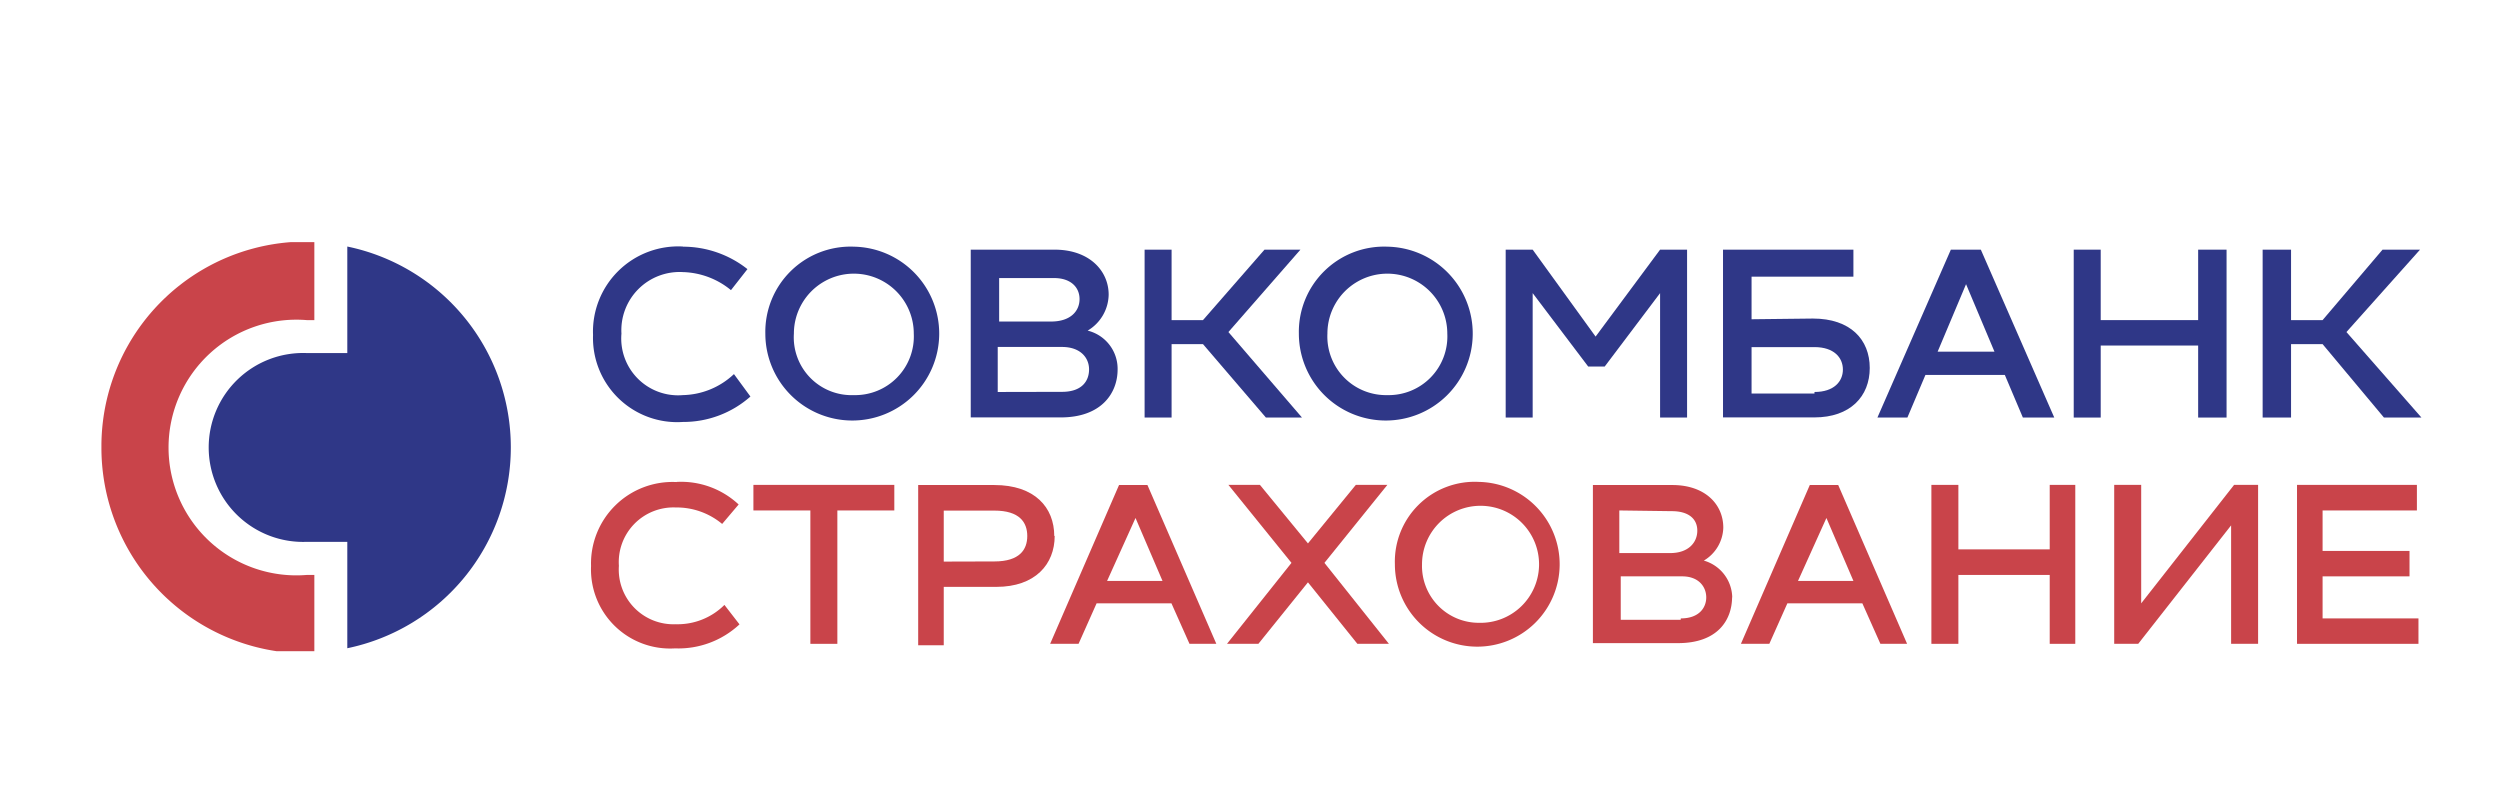 <svg id="Слой_1" data-name="Слой 1" xmlns="http://www.w3.org/2000/svg" xmlns:xlink="http://www.w3.org/1999/xlink" width="62.09mm" height="19.76mm" viewBox="0 0 176 56">
  <defs>
    <style>
      .cls-1 {
        fill: none;
      }

      .cls-2 {
        clip-path: url(#clip-path);
      }

      .cls-3 {
        fill: #2f3787;
      }

      .cls-4 {
        fill: #c9444a;
      }
    </style>
    <clipPath id="clip-path">
      <rect class="cls-1" x="7.14" y="17.04" width="163.33" height="28.8"/>
    </clipPath>
  </defs>
  <title>logo</title>
  <g>
    <g class="cls-2">
      <path class="cls-3" d="M48.08,17.36a7.33,7.33,0,0,1,4.54,1.58l-1.16,1.48a5.55,5.55,0,0,0-3.38-1.27,4.1,4.1,0,0,0-4.33,4.33,4,4,0,0,0,4.33,4.33,5.4,5.4,0,0,0,3.59-1.48l1.16,1.58a7.12,7.12,0,0,1-4.75,1.79,5.93,5.93,0,0,1-6.33-6.12,6,6,0,0,1,6.33-6.23"/>
    </g>
    <g class="cls-2">
      <path class="cls-3" d="M60.11,17.36a6.12,6.12,0,1,1-6.23,6.12,6,6,0,0,1,6.23-6.12m0,10.45a4.13,4.13,0,0,0,4.22-4.33,4.22,4.22,0,1,0-8.44,0,4.07,4.07,0,0,0,4.22,4.33"/>
    </g>
    <g class="cls-2">
      <path class="cls-3" d="M78.68,26c0,1.69-1.16,3.38-4,3.38H68.34V17.57h5.91c2.43,0,3.8,1.48,3.8,3.17a3,3,0,0,1-1.48,2.53A2.77,2.77,0,0,1,78.68,26m-8.34-6.54v3.17H74c1.37,0,2-.74,2-1.58s-.63-1.48-1.79-1.48h-3.9Zm4.43,8.12c1.37,0,1.9-.74,1.9-1.58s-.63-1.58-1.9-1.58H70.24v3.17Z"/>
    </g>
    <g class="cls-2">
      <polygon class="cls-3" points="86.48 23.37 91.66 29.39 89.12 29.39 84.69 24.22 82.48 24.22 82.48 29.39 80.58 29.39 80.58 17.57 82.48 17.57 82.48 22.53 84.69 22.53 89.02 17.57 91.55 17.57 86.48 23.37"/>
    </g>
    <g class="cls-2">
      <path class="cls-3" d="M97.67,17.36a6.12,6.12,0,1,1-6.23,6.12,6,6,0,0,1,6.23-6.12m0,10.45a4.13,4.13,0,0,0,4.22-4.33,4.22,4.22,0,1,0-8.44,0,4.13,4.13,0,0,0,4.22,4.33"/>
    </g>
    <g class="cls-2">
      <polygon class="cls-3" points="116.87 17.57 118.77 17.57 118.77 29.39 116.87 29.39 116.87 20.63 112.97 25.8 111.81 25.8 107.9 20.63 107.9 29.39 106 29.39 106 17.57 107.9 17.57 112.33 23.69 116.87 17.57"/>
    </g>
    <g class="cls-2">
      <path class="cls-3" d="M127.63,22.42c2.64,0,4,1.48,4,3.48s-1.37,3.48-3.9,3.48H121.3V17.57h9.18v1.9h-7.17v3Zm.11,5.17c1.37,0,2-.74,2-1.58s-.63-1.58-2-1.58h-4.43V27.7h4.43Z"/>
    </g>
    <g class="cls-2">
      <path class="cls-3" d="M142.41,29.39l-1.27-3h-5.59l-1.27,3h-2.11l5.17-11.82h2.11l5.17,11.82Zm-6-4.64h4l-2-4.75Z"/>
    </g>
    <g class="cls-2">
      <polygon class="cls-3" points="154.75 17.57 156.75 17.57 156.75 29.39 154.75 29.39 154.75 24.32 147.89 24.32 147.89 29.39 145.99 29.39 145.99 17.57 147.89 17.57 147.89 22.53 154.75 22.53 154.75 17.57"/>
    </g>
    <g class="cls-2">
      <polygon class="cls-3" points="165.19 23.37 170.47 29.39 167.83 29.39 163.51 24.22 161.29 24.22 161.29 29.39 159.29 29.39 159.29 17.57 161.29 17.57 161.29 22.53 163.51 22.53 167.73 17.57 170.37 17.57 165.19 23.37"/>
    </g>
    <g class="cls-2">
      <path class="cls-4" d="M7.14,31.5A14.48,14.48,0,0,0,21.6,46h.53V40.47H21.6a9,9,0,1,1,0-17.94h.53V17H21.6A14.41,14.41,0,0,0,7.14,31.5"/>
    </g>
    <g class="cls-2">
      <path class="cls-3" d="M24.45,17.36v7.49H21.6a6.65,6.65,0,1,0,0,13.29h2.85v7.49a14.44,14.44,0,0,0,0-28.28"/>
    </g>
    <g class="cls-2">
      <path class="cls-4" d="M47.66,33.92A5.93,5.93,0,0,1,52,35.51l-1.16,1.37a5,5,0,0,0-3.27-1.16,3.85,3.85,0,0,0-4,4.11,3.85,3.85,0,0,0,4,4.11A4.67,4.67,0,0,0,51,42.58l1.06,1.37a6.3,6.3,0,0,1-4.54,1.69,5.57,5.57,0,0,1-5.91-5.8,5.74,5.74,0,0,1,6-5.91"/>
    </g>
    <g class="cls-2">
      <polygon class="cls-4" points="62.96 35.93 58.95 35.93 58.95 45.32 57.05 45.32 57.05 35.93 53.04 35.93 53.04 34.13 62.96 34.13 62.96 35.93"/>
    </g>
    <g class="cls-2">
      <path class="cls-4" d="M74.25,37.72c0,2-1.37,3.59-4.11,3.59H66.44v4.11H64.64V34.14H70c2.85,0,4.22,1.58,4.22,3.59M70,39.52c1.79,0,2.32-.84,2.32-1.79s-.53-1.79-2.32-1.79H66.44v3.59Z"/>
    </g>
    <g class="cls-2">
      <path class="cls-4" d="M83.74,45.32l-1.27-2.85H77.2l-1.27,2.85h-2l4.85-11.18h2l4.85,11.18Zm-5.8-4.43h3.9l-1.9-4.43Z"/>
    </g>
    <g class="cls-2">
      <polygon class="cls-4" points="97.78 45.32 95.56 45.32 92.08 40.99 88.59 45.32 86.38 45.32 90.92 39.62 86.48 34.13 88.7 34.13 92.08 38.25 95.45 34.13 97.67 34.13 93.24 39.62 97.78 45.32"/>
    </g>
    <g class="cls-2">
      <path class="cls-4" d="M104.11,33.92a5.8,5.8,0,1,1-5.91,5.8,5.62,5.62,0,0,1,5.91-5.8m0,9.92a4.12,4.12,0,1,0-4-4.11,4,4,0,0,0,4,4.11"/>
    </g>
    <g class="cls-2">
      <path class="cls-4" d="M121.94,42c0,1.69-1.06,3.27-3.8,3.27h-6V34.14h5.59c2.32,0,3.59,1.37,3.59,3a2.78,2.78,0,0,1-1.37,2.32,2.75,2.75,0,0,1,2,2.64M114,35.93v3h3.59c1.27,0,1.9-.74,1.9-1.58s-.63-1.37-1.79-1.37Zm4.33,7.6c1.27,0,1.79-.74,1.79-1.48s-.53-1.48-1.69-1.48h-4.33v3.06h4.22Z"/>
    </g>
    <g class="cls-2">
      <path class="cls-4" d="M132.38,45.32l-1.27-2.85h-5.28l-1.27,2.85h-2l4.85-11.18h2l4.85,11.18Zm-5.8-4.43h3.9l-1.9-4.43Z"/>
    </g>
    <g class="cls-2">
      <polygon class="cls-4" points="144.3 34.13 146.1 34.13 146.1 45.32 144.3 45.32 144.3 40.47 137.87 40.47 137.87 45.32 135.97 45.32 135.97 34.13 137.87 34.13 137.87 38.67 144.3 38.67 144.3 34.13"/>
    </g>
    <g class="cls-2">
      <polygon class="cls-4" points="157.28 34.13 158.97 34.13 158.97 45.32 157.07 45.32 157.07 36.98 150.53 45.32 148.84 45.32 148.84 34.13 150.74 34.13 150.74 42.47 157.28 34.13"/>
    </g>
    <g class="cls-2">
      <polygon class="cls-4" points="163.51 43.53 170.26 43.53 170.26 45.32 161.71 45.32 161.71 34.13 170.15 34.13 170.15 35.93 163.51 35.93 163.51 38.78 169.63 38.78 169.63 40.57 163.51 40.57 163.51 43.53"/>
    </g>
  </g>
</svg>
